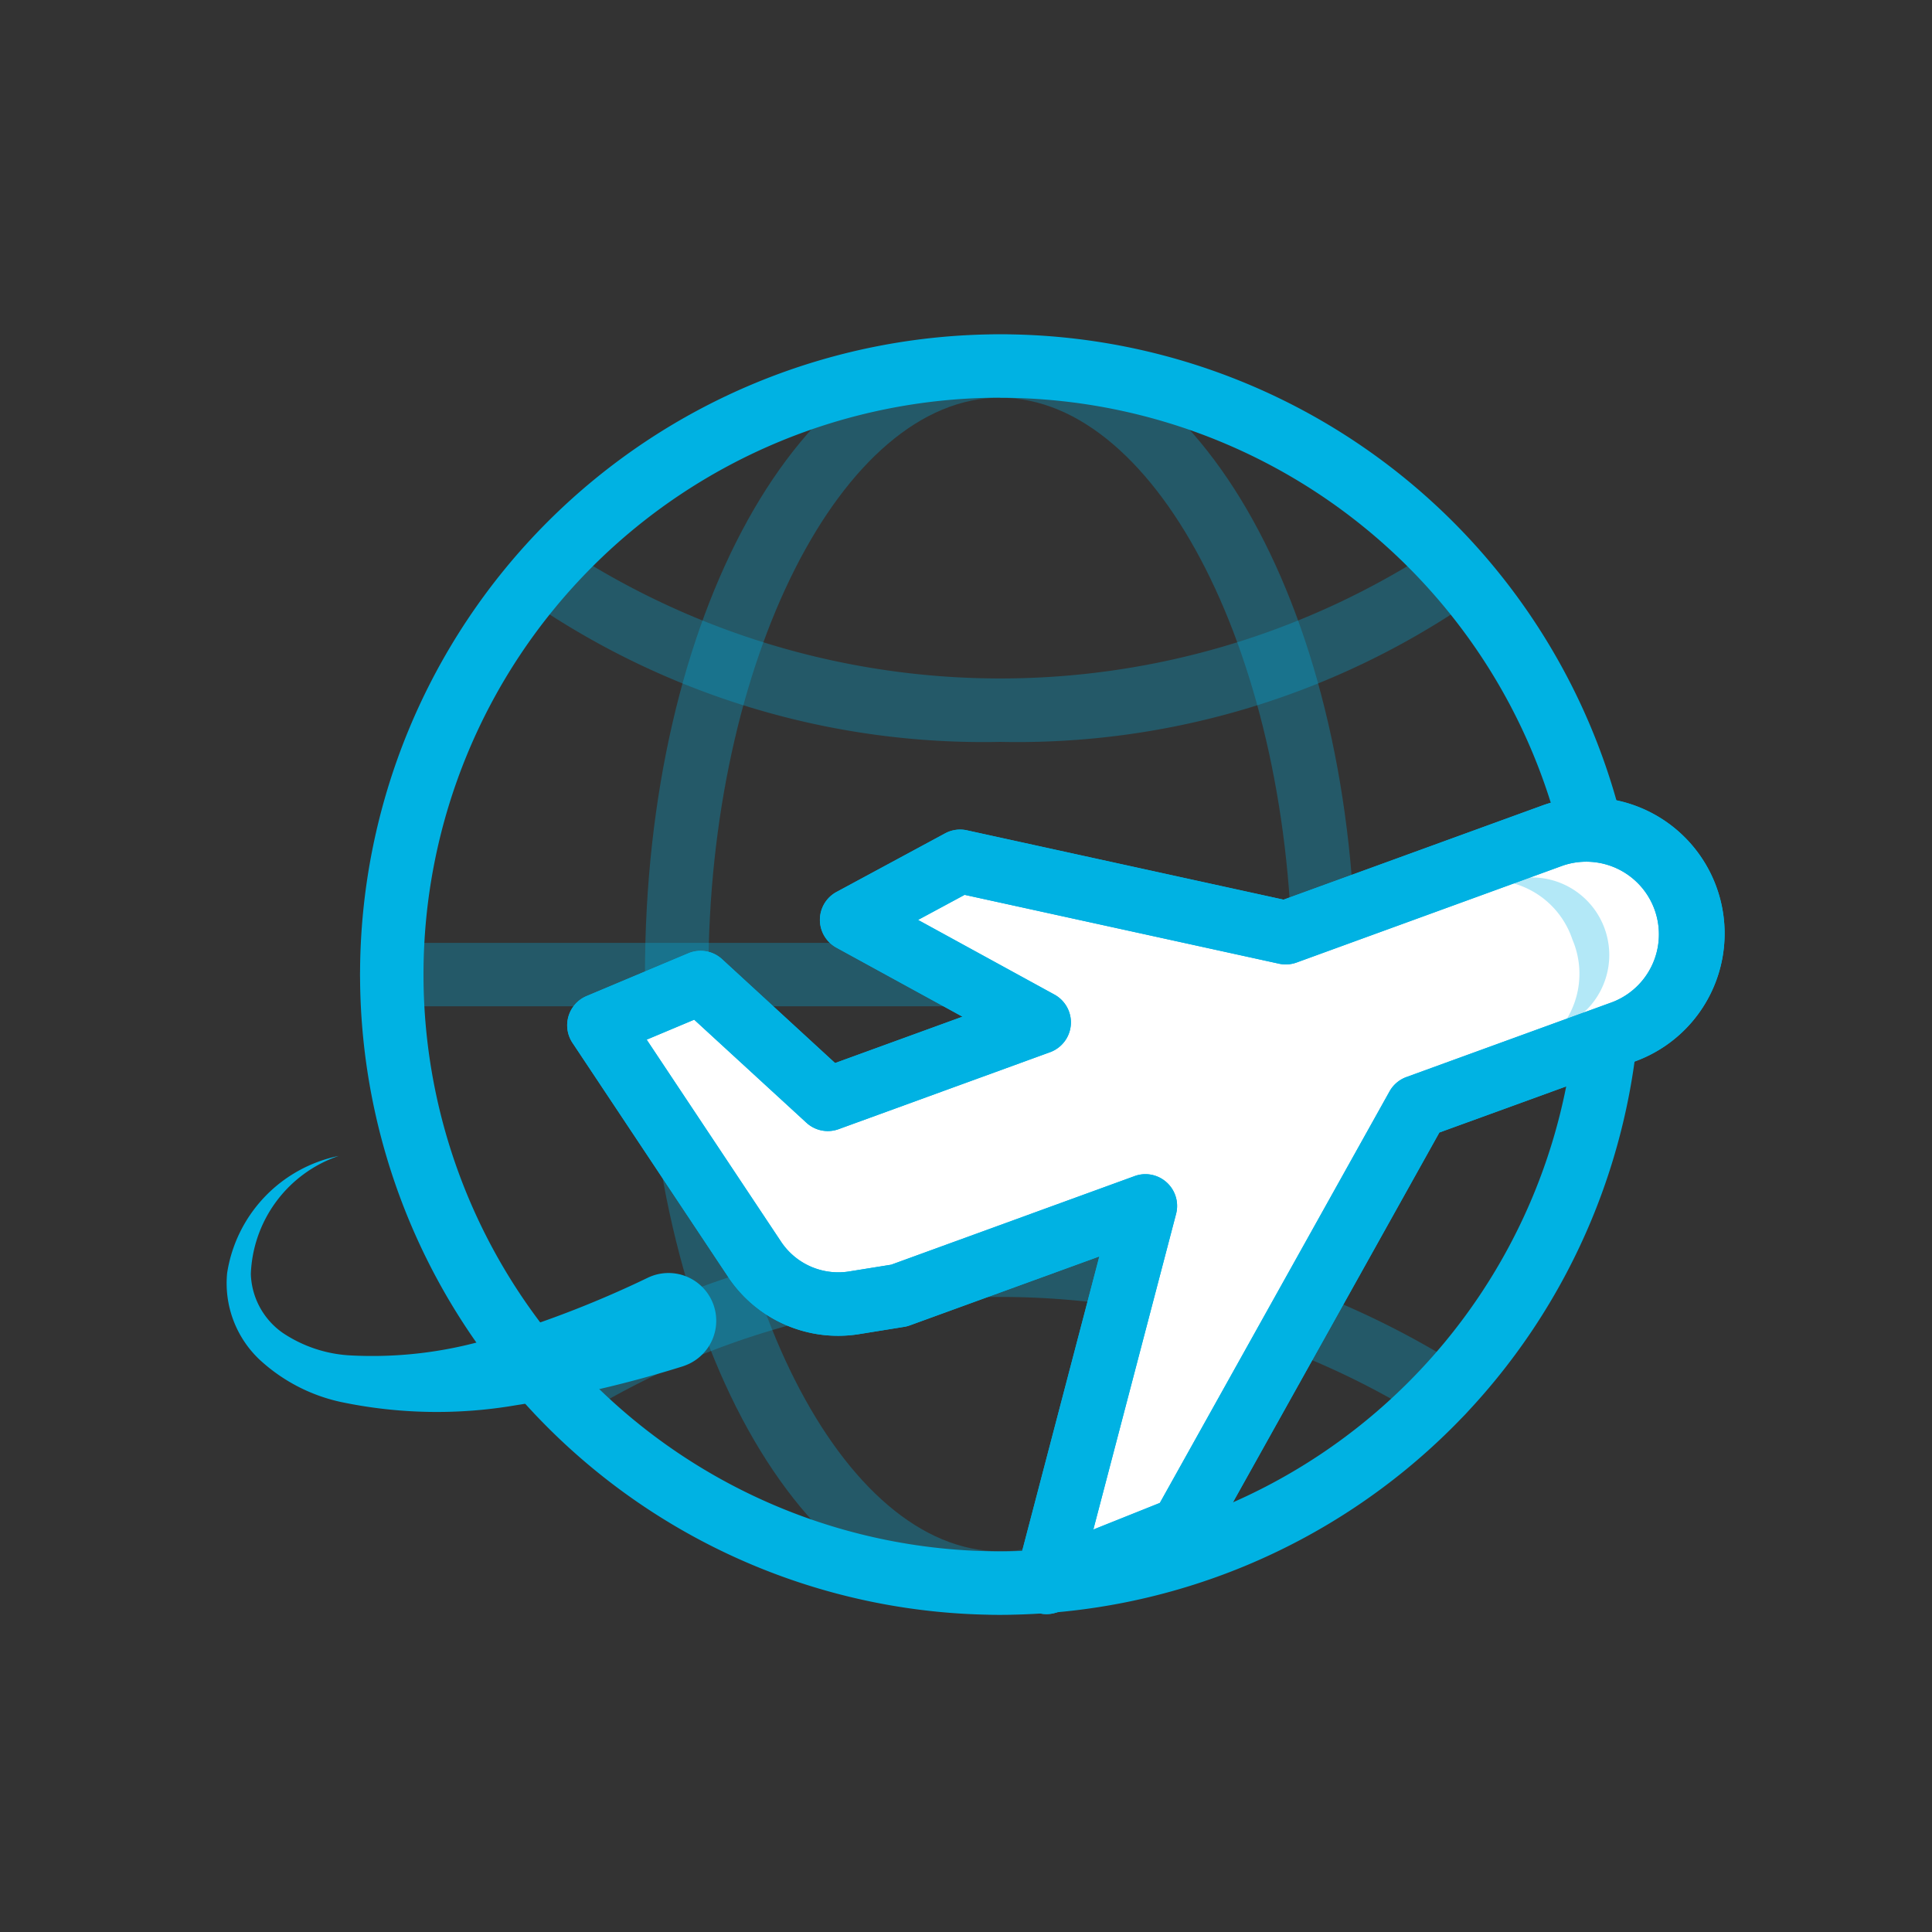 <svg xmlns="http://www.w3.org/2000/svg" width="60" height="60" viewBox="0 0 60 60">
  <rect x="0" y="0" width="60" height="60" fill="#333333" stroke="none"/>
  <g id="Group_2393" data-name="Group 2393" transform="translate(-1021 -626)">
    <rect id="Rectangle_1673" data-name="Rectangle 1673" width="60" height="60" transform="translate(1021 626)" fill="rgba(255,217,217,0)"/>
    <g id="Group_2376" data-name="Group 2376" transform="translate(-947.258 -1063.694)">
      <g id="Group_2372" data-name="Group 2372" transform="translate(1979.439 1700.076)">
        <g id="Group_2371" data-name="Group 2371">
          <path id="Path_1384" data-name="Path 1384" d="M1999.457,1712.83a24.868,24.868,0,0,1-14.773-4.479.985.985,0,0,1,1.189-1.57,24.656,24.656,0,0,0,27.167,0,.986.986,0,0,1,1.191,1.57A24.865,24.865,0,0,1,1999.457,1712.83Z" transform="translate(-1979.572 -1700.172)" fill="#00b2e3" opacity="0.3"/>
          <path id="Path_1385" data-name="Path 1385" d="M2013.193,1734.343a.983.983,0,0,1-.567-.181,24.861,24.861,0,0,0-26.325,0,.985.985,0,0,1-1.137-1.609,26.81,26.81,0,0,1,28.6,0,.986.986,0,0,1-.569,1.79Z" transform="translate(-1979.579 -1700.496)" fill="#00b2e3" opacity="0.3"/>
          <path id="Path_1386" data-name="Path 1386" d="M1999.519,1739.844c-6.189,0-11.036-8.734-11.036-19.884s4.847-19.884,11.036-19.884,11.036,8.734,11.036,19.884S2005.707,1739.844,1999.519,1739.844Zm0-37.8c-4.914,0-9.066,8.2-9.066,17.914s4.152,17.914,9.066,17.914,9.066-8.2,9.066-17.914S2004.433,1702.047,1999.519,1702.047Z" transform="translate(-1979.634 -1700.076)" fill="#00b2e3" opacity="0.3"/>
          <path id="Path_1387" data-name="Path 1387" d="M2018.285,1721.229h-37.8a.985.985,0,1,1,0-1.97h37.8a.985.985,0,1,1,0,1.97Z" transform="translate(-1979.501 -1700.36)" fill="#00b2e3" opacity="0.3"/>
          <path id="Path_1388" data-name="Path 1388" d="M1999.386,1739.844a19.884,19.884,0,1,1,19.884-19.884A19.908,19.908,0,0,1,1999.386,1739.844Zm0-37.8a17.914,17.914,0,1,0,17.914,17.914A17.934,17.934,0,0,0,1999.386,1702.047Z" transform="translate(-1979.501 -1700.076)" fill="#00b2e3"/>
        </g>
      </g>
      <g id="Group_2375" data-name="Group 2375" transform="translate(1975.287 1714.47)">
        <path id="Path_1389" data-name="Path 1389" d="M1978.777,1725.976a4.031,4.031,0,0,0-2.729,3.669,2.323,2.323,0,0,0,.988,1.825,4.165,4.165,0,0,0,2.076.7,12.8,12.8,0,0,0,4.7-.62,32.548,32.548,0,0,0,4.571-1.794,1.482,1.482,0,0,1,1.272,2.678,1.856,1.856,0,0,1-.2.079,35.4,35.4,0,0,1-5.175,1.206,14.519,14.519,0,0,1-5.431-.1,5.4,5.4,0,0,1-2.537-1.323,3.261,3.261,0,0,1-1-2.682A4.4,4.4,0,0,1,1978.777,1725.976Z" transform="translate(-1975.287 -1714.854)" fill="#00b2e3"/>
        <g id="Group_2374" data-name="Group 2374" transform="translate(10.582)">
          <g id="Group_2373" data-name="Group 2373">
            <path id="Path_1390" data-name="Path 1390" d="M2020.78,1717.822a3.24,3.24,0,0,0-4.153-1.937l-8.269,3.009h0l-10.119-2.217-3.362,1.815,5.825,3.189-6.566,2.39-3.951-3.632-3.157,1.328,4.837,7.271a3.11,3.11,0,0,0,3.082,1.349l1.4-.226,7.65-2.784-3.064,11.692,4.2-1.682,7.3-13.083,6.4-2.329A3.239,3.239,0,0,0,2020.78,1717.822Z" transform="translate(-1986.043 -1714.702)" fill="#fff"/>
            <path id="Path_1391" data-name="Path 1391" d="M2000.924,1740.039a.984.984,0,0,1-.953-1.235l2.587-9.873-5.884,2.14a.968.968,0,0,1-.181.047l-1.4.226a4.1,4.1,0,0,1-4.059-1.774l-4.838-7.273a.985.985,0,0,1,.439-1.453l3.158-1.327a.985.985,0,0,1,1.048.182l3.51,3.226,3.957-1.44-3.915-2.144a.984.984,0,0,1,.006-1.731l3.362-1.814a.977.977,0,0,1,.678-.1l9.84,2.155,8-2.911a4.226,4.226,0,1,1,2.891,7.942l-6.052,2.2-7.125,12.764a.984.984,0,0,1-.495.435l-4.2,1.681A1.014,1.014,0,0,1,2000.924,1740.039Zm3.064-13.663a.986.986,0,0,1,.953,1.235l-2.569,9.8,2.066-.826,7.133-12.78a.984.984,0,0,1,.523-.445l6.4-2.328a2.256,2.256,0,0,0-1.543-4.239l-8.268,3.01a.985.985,0,0,1-.547.036l-9.762-2.138-1.446.779,4.236,2.319a.985.985,0,0,1-.137,1.789l-6.566,2.39a.981.981,0,0,1-1-.2l-3.485-3.2-1.476.62,4.177,6.28a2.135,2.135,0,0,0,2.105.92l1.313-.211,7.561-2.752A.971.971,0,0,1,2003.988,1726.376Zm1.14,11h0Z" transform="translate(-1986.028 -1714.687)" fill="#00b2e3"/>
          </g>
          <path id="Path_1392" data-name="Path 1392" d="M2017.687,1719.125a2.7,2.7,0,0,1-.337,2.705,2.409,2.409,0,0,0-1.715-4.5A2.693,2.693,0,0,1,2017.687,1719.125Z" transform="translate(-1986.466 -1714.724)" fill="#00b2e3" opacity="0.3"/>
          <path id="Path_1393" data-name="Path 1393" d="M2000.924,1740.039a.984.984,0,0,1-.953-1.235l2.587-9.873-5.884,2.14a.968.968,0,0,1-.181.047l-1.4.226a4.1,4.1,0,0,1-4.059-1.774l-4.838-7.273a.985.985,0,0,1,.439-1.453l3.158-1.327a.985.985,0,0,1,1.048.182l3.51,3.226,3.957-1.44-3.915-2.144a.984.984,0,0,1,.006-1.731l3.362-1.814a.977.977,0,0,1,.678-.1l9.84,2.155,8-2.911a4.226,4.226,0,1,1,2.891,7.942l-6.052,2.2-7.125,12.764a.984.984,0,0,1-.495.435l-4.2,1.681A1.014,1.014,0,0,1,2000.924,1740.039Zm3.064-13.663a.986.986,0,0,1,.953,1.235l-2.569,9.8,2.066-.826,7.133-12.78a.984.984,0,0,1,.523-.445l6.4-2.328a2.256,2.256,0,0,0-1.543-4.239l-8.268,3.01a.985.985,0,0,1-.547.036l-9.762-2.138-1.446.779,4.236,2.319a.985.985,0,0,1-.137,1.789l-6.566,2.39a.981.981,0,0,1-1-.2l-3.485-3.2-1.476.62,4.177,6.28a2.135,2.135,0,0,0,2.105.92l1.313-.211,7.561-2.752A.971.971,0,0,1,2003.988,1726.376Zm1.14,11h0Z" transform="translate(-1986.028 -1714.687)" fill="#00b2e3"/>
        </g>
      </g>
    </g>
  </g>
</svg>
